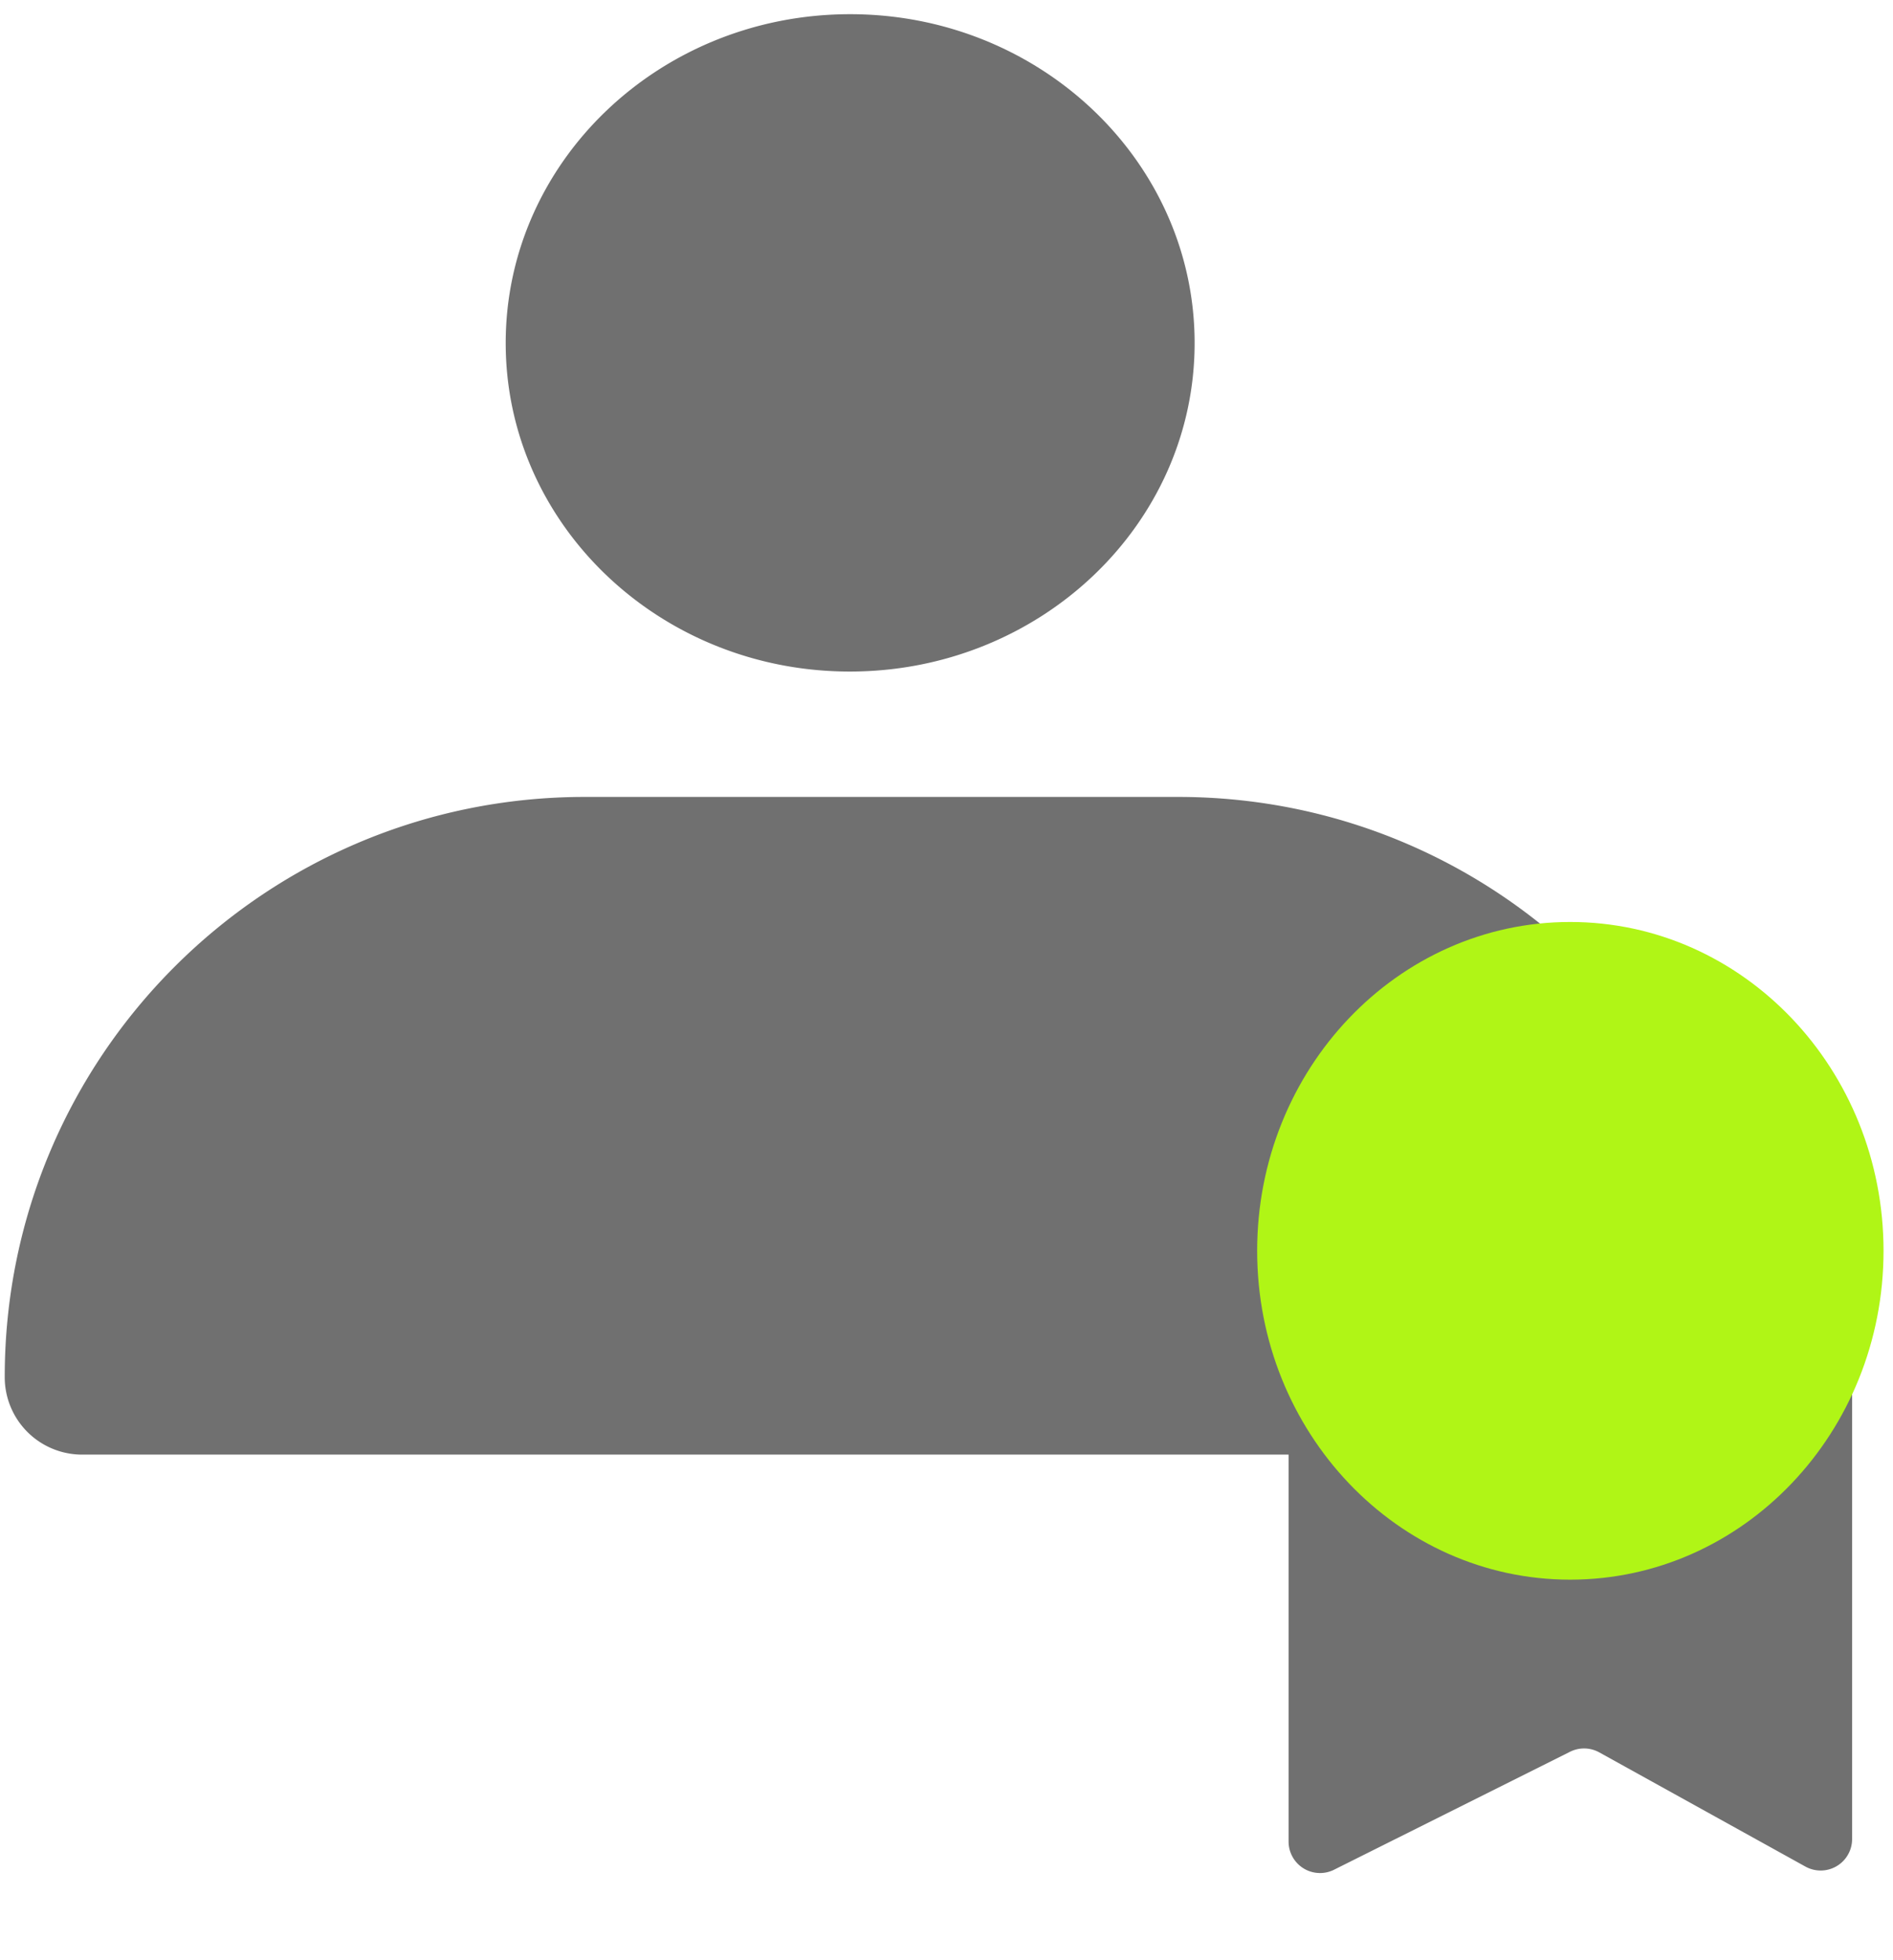 <svg viewBox="0 0 56 58" fill="none" xmlns="http://www.w3.org/2000/svg"><path d="M35.34 10.15c0 5.37-4.57 9.72-10.2 9.72-5.62 0-10.18-4.35-10.18-9.72 0-5.37 4.56-9.73 10.19-9.73 5.62 0 10.19 4.36 10.19 9.73Zm-35.2 30.59c0-9.48 7.68-17.16 17.16-17.16h17.55c9.48 0 17.16 7.68 17.16 17.16a2.29 2.29 0 0 1-2.29 2.3h-47.3a2.29 2.29 0 0 1-2.28-2.3Z" fill="#707070"/><path d="M38.12 54.5v-14.25c0-.5.41-.92.92-.92h14.82c.51 0 .93.41.93.92v14.18a.93.93 0 0 1-1.38.8l-6.1-3.38a.93.93 0 0 0-.86-.02l-7 3.5a.93.93 0 0 1-1.33-.83Z" fill="#707070"/><path d="M55.72 37.01c0 5.37-4.15 9.73-9.27 9.73-5.11 0-9.26-4.36-9.26-9.73s4.15-9.73 9.26-9.73c5.12 0 9.27 4.36 9.27 9.73Z" fill="#B0F516"/></svg>